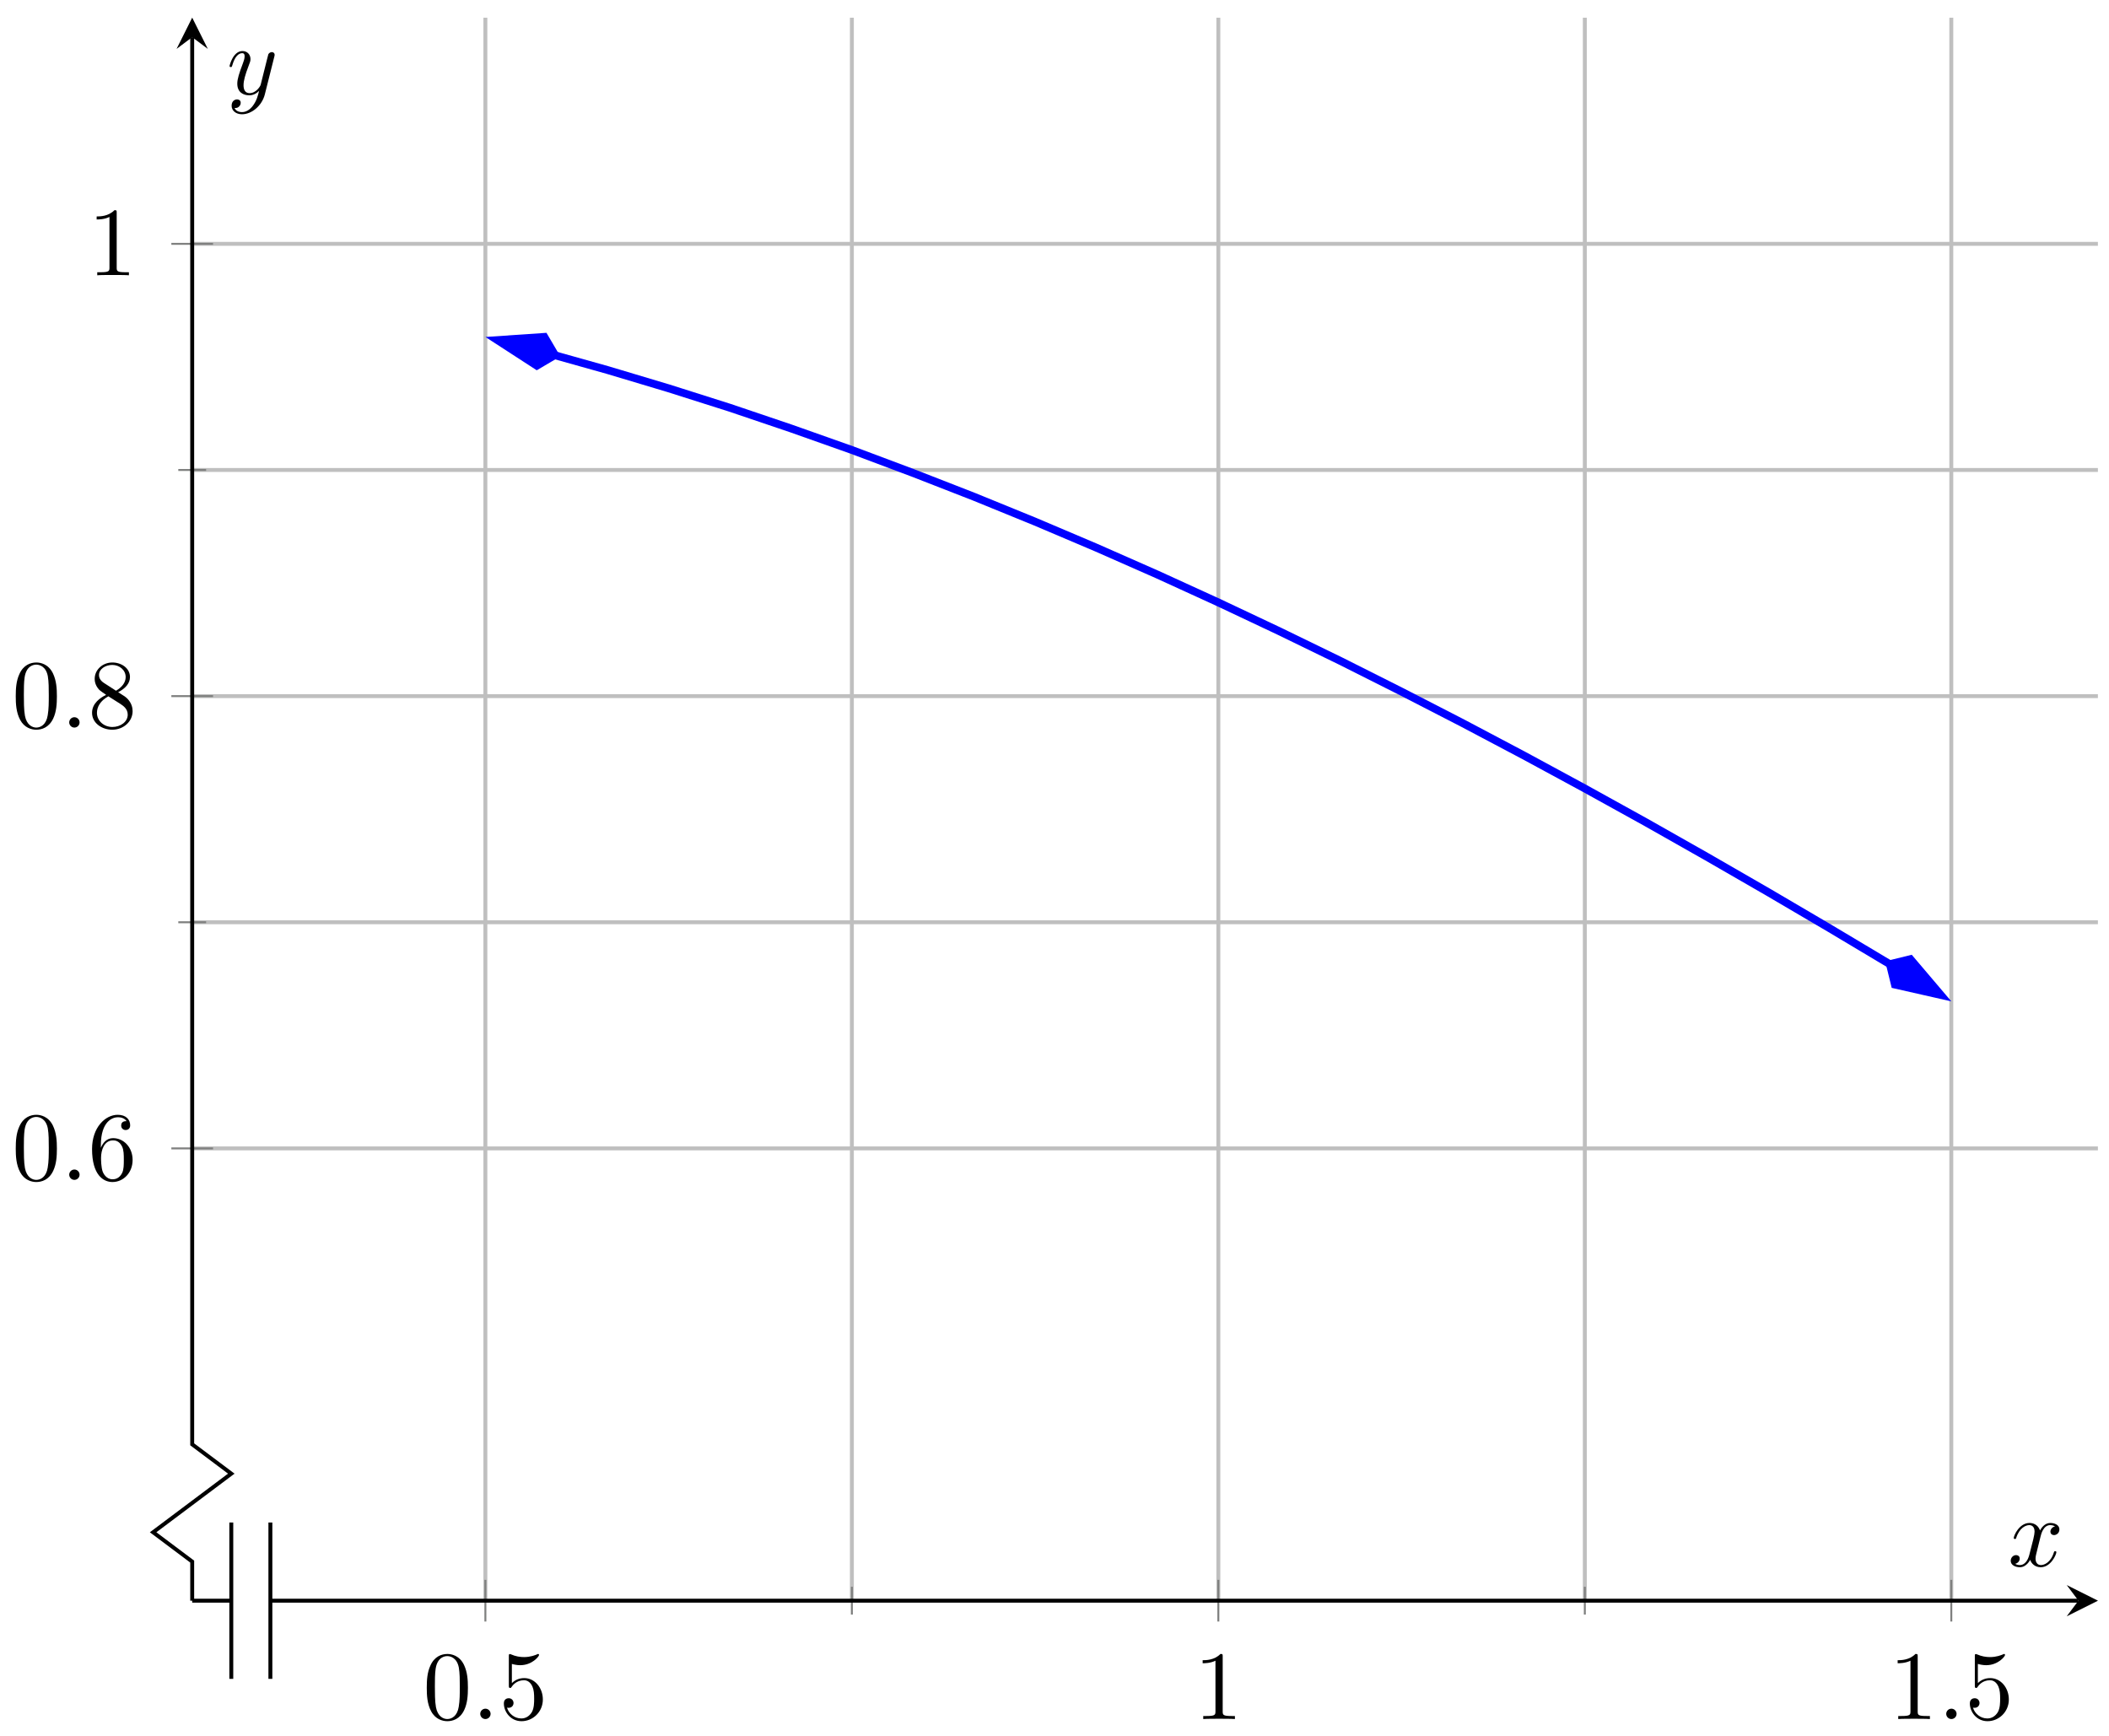 <svg xmlns="http://www.w3.org/2000/svg" xmlns:xlink="http://www.w3.org/1999/xlink" xmlns:inkscape="http://www.inkscape.org/namespaces/inkscape" version="1.1" width="215" height="177" viewBox="0 0 215 177">
<defs>
<path id="font_1_1" d="M.46 .32C.46 .4 .455 .48 .42 .554 .374 .65 .292 .666 .25 .666 .19 .666 .117 .64 .076 .547 .044 .478 .039 .4 .039 .32 .039 .245 .043 .155 .084 .079 .127-.002 .2-.022 .249-.022 .303-.022 .379-.001 .423 .094 .455 .163 .46 .241 .46 .32M.249-0C.21-0 .151 .025 .133 .121 .122 .181 .122 .273 .122 .332 .122 .396 .122 .462 .13 .516 .149 .635 .224 .644 .249 .644 .282 .644 .348 .626 .367 .527 .377 .471 .377 .395 .377 .332 .377 .257 .377 .189 .366 .125 .351 .03 .294-0 .249-0Z"/>
<path id="font_2_1" d="M.192 .053C.192 .082 .168 .106 .139 .106 .11 .106 .086 .082 .086 .053 .086 .024 .11 0 .139 0 .168 0 .192 .024 .192 .053Z"/>
<path id="font_1_3" d="M.449 .2C.449 .319 .367 .419 .259 .419 .211 .419 .168 .403 .132 .368V.564C.152 .558 .185 .551 .217 .551 .34 .551 .41 .642 .41 .655 .41 .661 .407 .666 .4 .666 .399 .666 .397 .666 .392 .663 .372 .654 .323 .634 .256 .634 .216 .634 .17 .641 .123 .662 .115 .665 .113 .665 .111 .665 .101 .665 .101 .657 .101 .641V.344C.101 .326 .101 .318 .115 .318 .122 .318 .124 .321 .128 .327 .139 .343 .176 .397 .257 .397 .309 .397 .334 .351 .342 .333 .358 .296 .36 .257 .36 .207 .36 .172 .36 .112 .336 .07 .312 .031 .275 .006 .229 .006 .156 .006 .099 .058 .082 .117 .085 .116 .088 .115 .099 .115 .132 .115 .149 .14 .149 .164 .149 .188 .132 .213 .099 .213 .085 .213 .05 .206 .05 .16 .05 .074 .119-.022 .231-.022 .347-.022 .449 .073 .449 .2Z"/>
<path id="font_1_2" d="M.294 .64C.294 .664 .294 .666 .271 .666 .209 .602 .121 .602 .089 .602V.571C.109 .571 .168 .571 .22 .597V.079C.22 .043 .217 .031 .127 .031H.095V0C.13 .003 .217 .003 .257 .003 .297 .003 .384 .003 .419 0V.031H.387C.297 .031 .294 .042 .294 .079V.64Z"/>
<path id="font_1_4" d="M.132 .328V.352C.132 .605 .256 .641 .307 .641 .331 .641 .373 .635 .395 .601 .38 .601 .34 .601 .34 .556 .34 .525 .364 .51 .386 .51 .402 .51 .432 .519 .432 .558 .432 .618 .388 .666 .305 .666 .177 .666 .042 .537 .042 .316 .042 .049 .158-.022 .251-.022 .362-.022 .457 .072 .457 .204 .457 .331 .368 .427 .257 .427 .189 .427 .152 .376 .132 .328M.251 .006C.188 .006 .158 .066 .152 .081 .134 .128 .134 .208 .134 .226 .134 .304 .166 .404 .256 .404 .272 .404 .318 .404 .349 .342 .367 .305 .367 .254 .367 .205 .367 .157 .367 .107 .35 .071 .32 .011 .274 .006 .251 .006Z"/>
<path id="font_1_5" d="M.163 .457C.117 .487 .113 .521 .113 .538 .113 .599 .178 .641 .249 .641 .322 .641 .386 .589 .386 .517 .386 .46 .347 .412 .287 .377L.163 .457M.309 .362C.381 .399 .43 .451 .43 .517 .43 .609 .341 .666 .25 .666 .15 .666 .069 .592 .069 .499 .069 .481 .071 .436 .113 .389 .124 .377 .161 .352 .186 .335 .128 .306 .042 .25 .042 .151 .042 .045 .144-.022 .249-.022 .362-.022 .457 .061 .457 .168 .457 .204 .446 .249 .408 .291 .389 .312 .373 .322 .309 .362M.209 .32 .332 .242C.36 .223 .407 .193 .407 .132 .407 .058 .332 .006 .25 .006 .164 .006 .092 .068 .092 .151 .092 .209 .124 .273 .209 .32Z"/>
<clipPath id="clip_3">
<path transform="matrix(1,0,0,-1,19.594,163.192)" d="M0 0H194.274V161.387H0Z"/>
</clipPath>
<path id="font_2_2" d="M.334 .302C.34 .328 .363 .42 .433 .42 .438 .42 .462 .42 .483 .407 .455 .402 .435 .377 .435 .353 .435 .337 .446 .318 .473 .318 .495 .318 .527 .336 .527 .376 .527 .428 .468 .442 .434 .442 .376 .442 .341 .389 .329 .366 .304 .432 .25 .442 .221 .442 .117 .442 .06 .313 .06 .288 .06 .278 .07 .278 .072 .278 .08 .278 .083 .28 .085 .289 .119 .395 .185 .42 .219 .42 .238 .42 .273 .411 .273 .353 .273 .322 .256 .255 .219 .115 .203 .053 .168 .011 .124 .011 .118 .011 .095 .011 .074 .024 .099 .029 .121 .05 .121 .078 .121 .105 .099 .113 .084 .113 .054 .113 .029 .087 .029 .055 .029 .009 .079-.011 .123-.011 .189-.011 .225 .059 .228 .065 .24 .028 .276-.011 .336-.011 .439-.011 .496 .118 .496 .143 .496 .153 .487 .153 .484 .153 .475 .153 .473 .149 .471 .142 .438 .035 .37 .011 .338 .011 .299 .011 .283 .043 .283 .077 .283 .099 .289 .121 .3 .165L.334 .302Z"/>
<path id="font_2_3" d="M.486 .381C.49 .395 .49 .397 .49 .404 .49 .422 .476 .431 .461 .431 .451 .431 .435 .425 .426 .41 .424 .405 .416 .374 .412 .356 .405 .33 .398 .303 .392 .276L.347 .096C.343 .081 .3 .011 .234 .011 .183 .011 .172 .055 .172 .092 .172 .138 .189 .2 .223 .288 .239 .329 .243 .34 .243 .36 .243 .405 .211 .442 .161 .442 .066 .442 .029 .297 .029 .288 .029 .278 .039 .278 .041 .278 .051 .278 .052 .28 .057 .296 .084 .39 .124 .42 .158 .42 .166 .42 .183 .42 .183 .388 .183 .363 .173 .337 .166 .318 .126 .212 .108 .155 .108 .108 .108 .019 .171-.011 .23-.011 .269-.011 .303 .006 .331 .034 .318-.018 .306-.067 .266-.12 .24-.154 .202-.183 .156-.183 .142-.183 .097-.18 .08-.141 .096-.141 .109-.141 .123-.129 .133-.12 .143-.107 .143-.088 .143-.057 .116-.053 .106-.053 .083-.053 .05-.069 .05-.118 .05-.168 .094-.205 .156-.205 .259-.205 .362-.114 .39-.001L.486 .381Z"/>
</defs>
<path transform="matrix(1,0,0,-1,19.594,163.192)" stroke-width=".399" stroke-linecap="butt" stroke-miterlimit="10" stroke-linejoin="miter" fill="none" stroke="#bfbfbf" d="M67.249 0V161.387M141.969 0V161.387"/>
<path transform="matrix(1,0,0,-1,19.594,163.192)" stroke-width=".399" stroke-linecap="butt" stroke-miterlimit="10" stroke-linejoin="miter" fill="none" stroke="#bfbfbf" d="M29.888 0V161.387M104.609 0V161.387M179.33 0V161.387"/>
<path transform="matrix(1,0,0,-1,19.594,163.192)" stroke-width=".399" stroke-linecap="butt" stroke-miterlimit="10" stroke-linejoin="miter" fill="none" stroke="#bfbfbf" d="M0 69.166H194.274M0 115.277H194.274"/>
<path transform="matrix(1,0,0,-1,19.594,163.192)" stroke-width=".399" stroke-linecap="butt" stroke-miterlimit="10" stroke-linejoin="miter" fill="none" stroke="#bfbfbf" d="M0 46.111H194.274M0 92.221H194.274M0 138.332H194.274"/>
<path transform="matrix(1,0,0,-1,19.594,163.192)" stroke-width=".199" stroke-linecap="butt" stroke-miterlimit="10" stroke-linejoin="miter" fill="none" stroke="#7f807f" d="M67.249-1.417V1.417M141.969-1.417V1.417"/>
<path transform="matrix(1,0,0,-1,19.594,163.192)" stroke-width=".199" stroke-linecap="butt" stroke-miterlimit="10" stroke-linejoin="miter" fill="none" stroke="#7f807f" d="M29.888-2.126V2.126M104.609-2.126V2.126M179.33-2.126V2.126"/>
<path transform="matrix(1,0,0,-1,19.594,163.192)" stroke-width=".199" stroke-linecap="butt" stroke-miterlimit="10" stroke-linejoin="miter" fill="none" stroke="#7f807f" d="M-1.418 69.166H1.418M-1.418 115.277H1.418"/>
<path transform="matrix(1,0,0,-1,19.594,163.192)" stroke-width=".199" stroke-linecap="butt" stroke-miterlimit="10" stroke-linejoin="miter" fill="none" stroke="#7f807f" d="M-2.126 46.111H2.126M-2.126 92.221H2.126M-2.126 138.332H2.126"/>
<path transform="matrix(1,0,0,-1,19.594,163.192)" stroke-width=".399" stroke-linecap="butt" stroke-miterlimit="10" stroke-linejoin="miter" fill="none" stroke="#000000" d="M0 0H3.985M3.985 7.97V-7.97M7.97 7.97V-7.97M7.97 0H192.281"/>
<path transform="matrix(1,0,0,-1,211.885,163.192)" d="M1.993 0-1.196 1.594 0 0-1.196-1.594"/>
<path transform="matrix(1,0,0,-1,19.594,163.192)" stroke-width=".399" stroke-linecap="butt" stroke-miterlimit="10" stroke-linejoin="miter" fill="none" stroke="#000000" d="M0 0V3.985L-3.985 6.974 3.985 12.952 0 15.94V159.395"/>
<path transform="matrix(0,-1,-1,-0,19.594,3.79)" d="M1.993 0-1.196 1.594 0 0-1.196-1.594"/>
<use data-text="0" xlink:href="#font_1_1" transform="matrix(9.963,0,0,-9.963,43.118,175.259)"/>
<use data-text="." xlink:href="#font_2_1" transform="matrix(9.963,0,0,-9.963,48.1,175.259)"/>
<use data-text="5" xlink:href="#font_1_3" transform="matrix(9.963,0,0,-9.963,50.867,175.259)"/>
<use data-text="1" xlink:href="#font_1_2" transform="matrix(9.963,0,0,-9.963,121.717,175.259)"/>
<use data-text="1" xlink:href="#font_1_2" transform="matrix(9.963,0,0,-9.963,192.568,175.259)"/>
<use data-text="." xlink:href="#font_2_1" transform="matrix(9.963,0,0,-9.963,197.549,175.259)"/>
<use data-text="5" xlink:href="#font_1_3" transform="matrix(9.963,0,0,-9.963,200.316,175.259)"/>
<use data-text="0" xlink:href="#font_1_1" transform="matrix(9.963,0,0,-9.963,1.217,120.29)"/>
<use data-text="." xlink:href="#font_2_1" transform="matrix(9.963,0,0,-9.963,6.199,120.29)"/>
<use data-text="6" xlink:href="#font_1_4" transform="matrix(9.963,0,0,-9.963,8.966,120.29)"/>
<use data-text="0" xlink:href="#font_1_1" transform="matrix(9.963,0,0,-9.963,1.217,74.177)"/>
<use data-text="." xlink:href="#font_2_1" transform="matrix(9.963,0,0,-9.963,6.199,74.177)"/>
<use data-text="8" xlink:href="#font_1_5" transform="matrix(9.963,0,0,-9.963,8.966,74.177)"/>
<use data-text="1" xlink:href="#font_1_2" transform="matrix(9.963,0,0,-9.963,8.967,28.064)"/>
<g clip-path="url(#clip_3)">
<path transform="matrix(1,0,0,-1,19.594,163.192)" stroke-width=".797" stroke-linecap="butt" stroke-miterlimit="10" stroke-linejoin="miter" fill="none" stroke="#0000ff" d="M36.981 126.991 36.115 127.215 42.342 125.467 48.568 123.602 54.795 121.626 61.021 119.519 67.248 117.315 73.475 114.977 79.701 112.549 85.928 110.008 92.155 107.364 98.381 104.62 104.608 101.773 110.835 98.833 117.061 95.805 123.288 92.674 129.514 89.47 135.741 86.177 141.968 82.805 148.194 79.36 154.421 75.833 160.647 72.244 166.874 68.587 173.101 64.868 173.062 64.892"/>
<path transform="matrix(-.968,-.251,-.251,.968,57.123,36.336)" d="M6.63 0 2.08 1.517 .564 0 2.08-1.517Z" fill="#0000ff"/>
<path transform="matrix(-.968,-.251,-.251,.968,57.123,36.336)" stroke-width=".797" stroke-linecap="butt" stroke-miterlimit="10" stroke-linejoin="miter" fill="none" stroke="#0000ff" d="M6.63 0 2.08 1.517 .564 0 2.08-1.517Z"/>
<path transform="matrix(.855,.518,.518,-.855,192.183,98.005)" d="M6.63 0 2.08 1.517 .564 0 2.08-1.517Z" fill="#0000ff"/>
<path transform="matrix(.855,.518,.518,-.855,192.183,98.005)" stroke-width=".797" stroke-linecap="butt" stroke-miterlimit="10" stroke-linejoin="miter" fill="none" stroke="#0000ff" d="M6.63 0 2.08 1.517 .564 0 2.08-1.517Z"/>
</g>
<use data-text="x" xlink:href="#font_2_2" transform="matrix(9.963,0,0,-9.963,204.692,159.672)"/>
<use data-text="y" xlink:href="#font_2_3" transform="matrix(9.963,0,0,-9.963,23.114,9.607)"/>
</svg>
